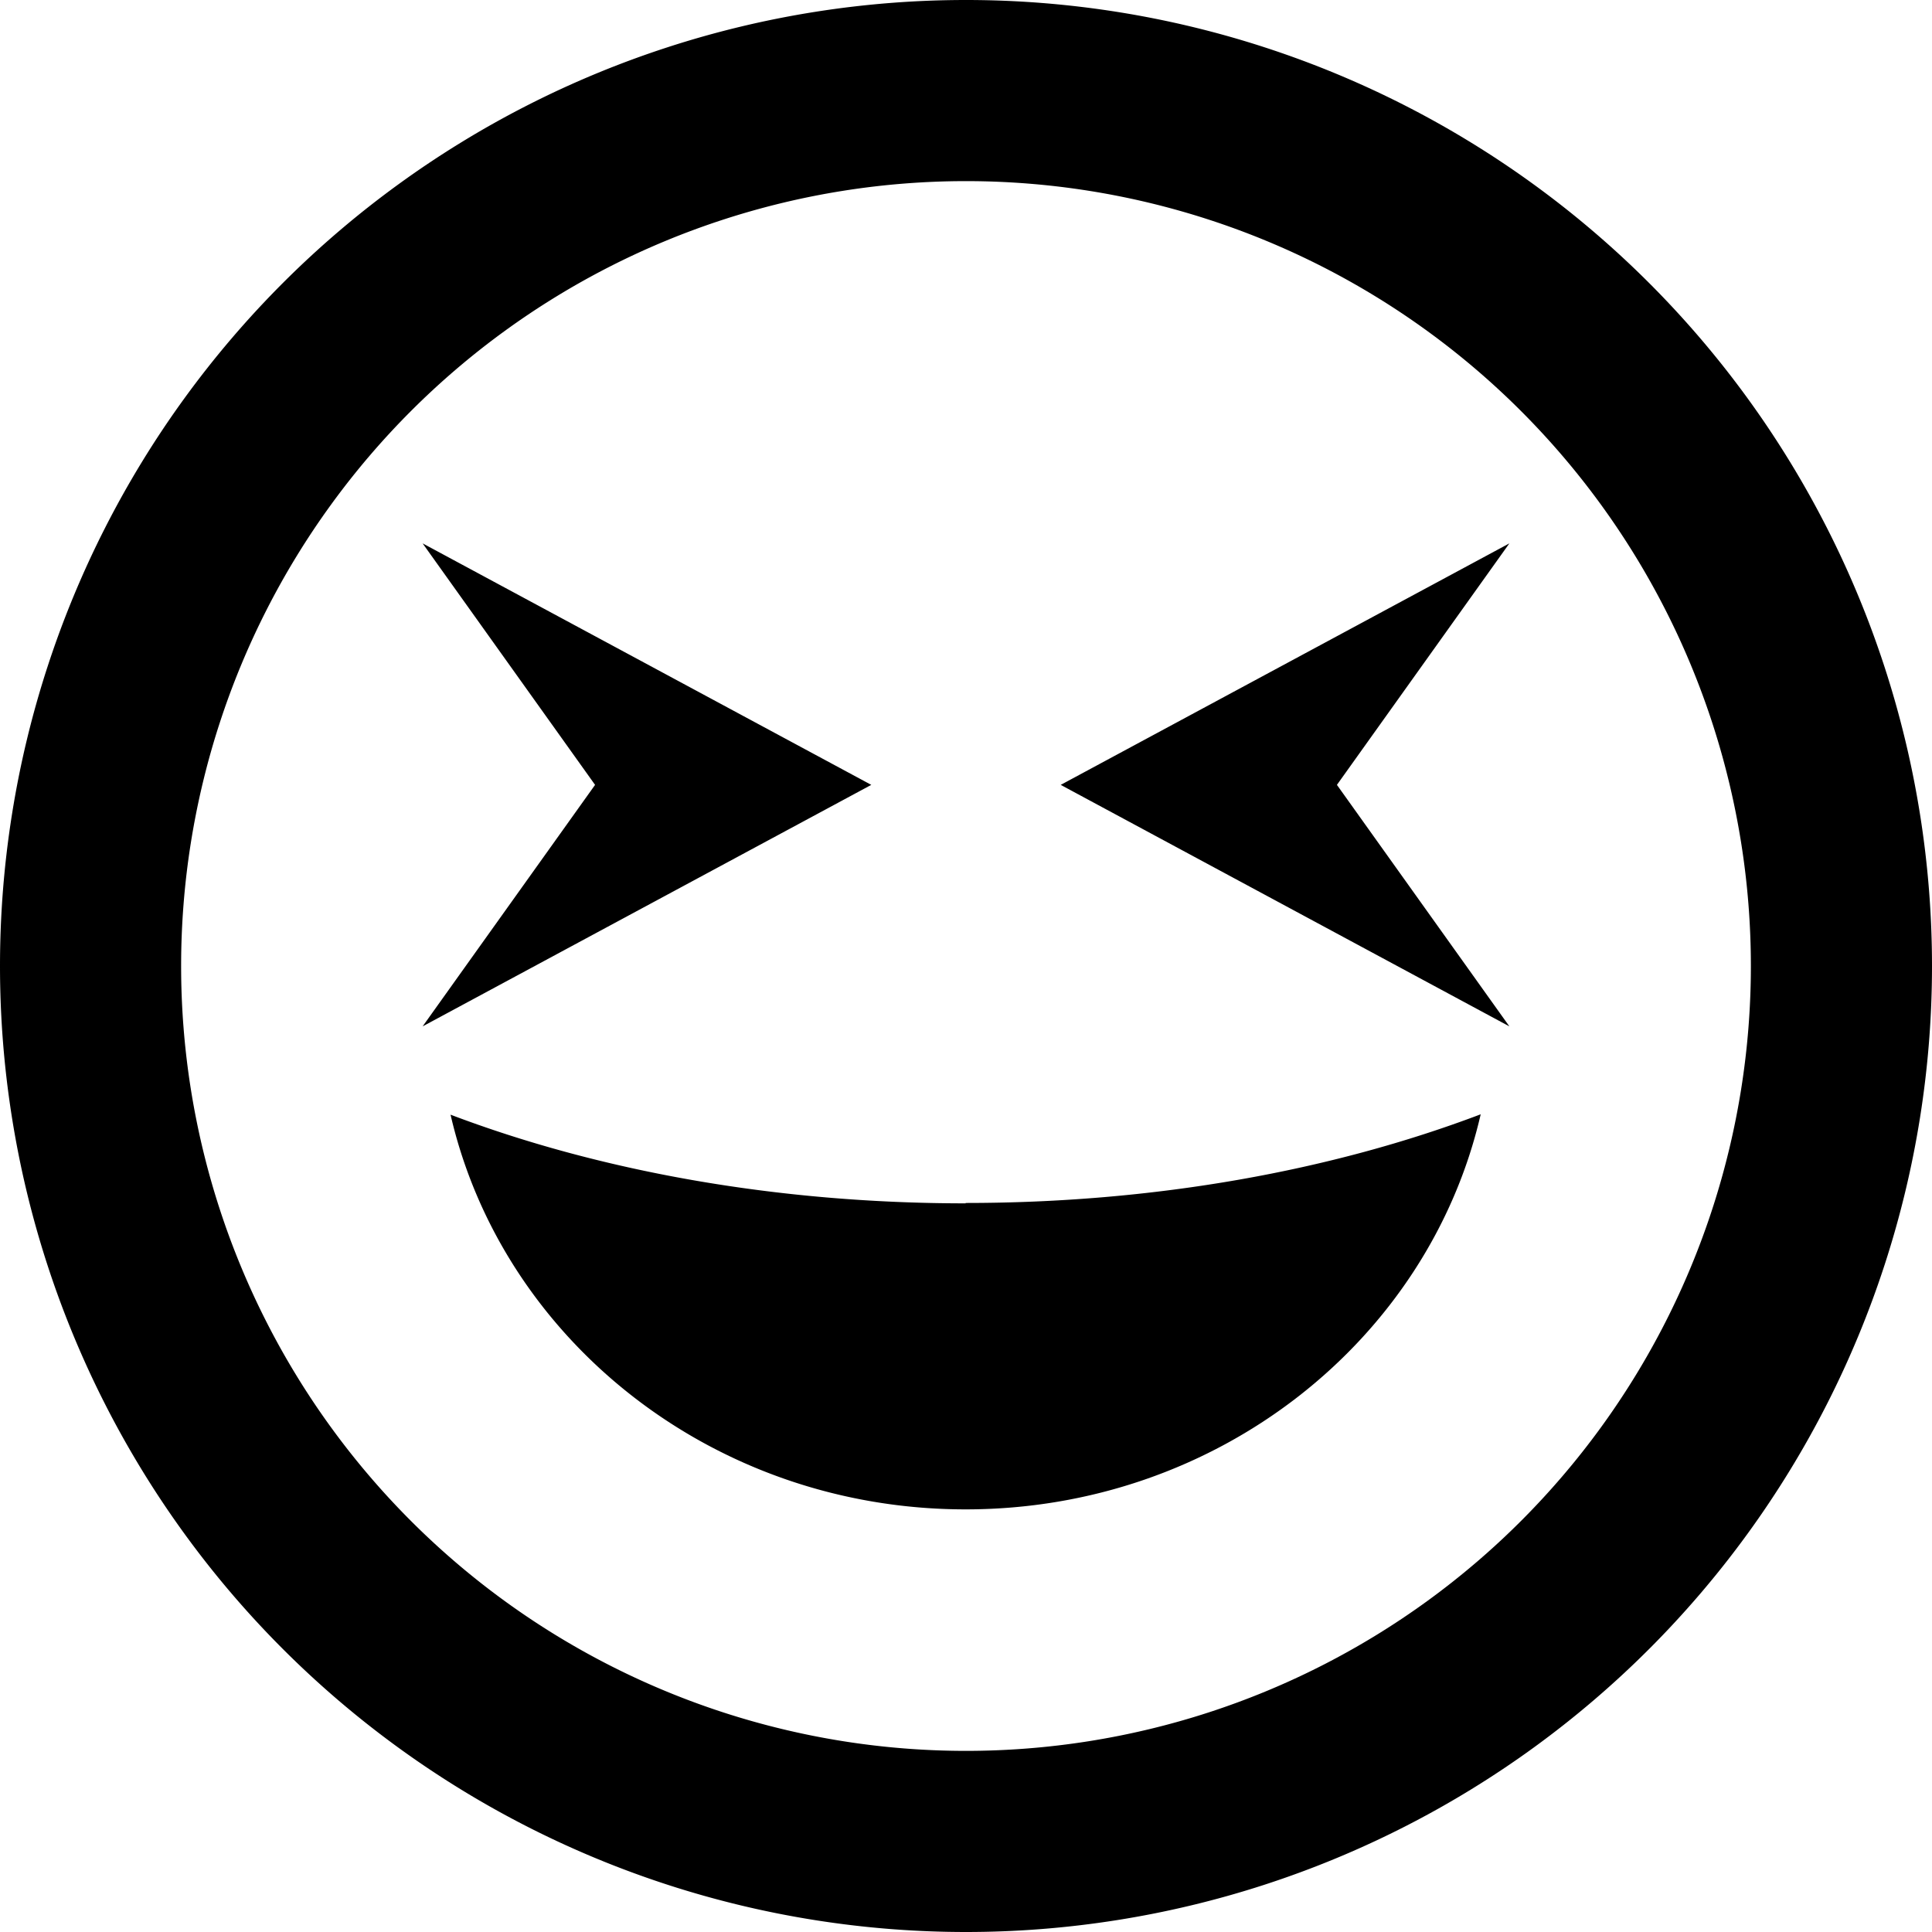 <svg xmlns="http://www.w3.org/2000/svg" viewBox="0 0 512 512"><!--! Font Awesome Pro 6.5.1 by @fontawesome - https://fontawesome.com License - https://fontawesome.com/license (Commercial License) Copyright 2023 Fonticons, Inc. --><path d="M464 256A208 208 0 1 0 48 256a208 208 0 1 0 416 0zM0 256a256 256 0 1 1 512 0A256 256 0 1 1 0 256zm255.9 62.8c50.3 0 97.2-8.6 136.5-23.5C378.6 355.2 322.7 400 255.9 400s-122.7-44.8-136.5-104.6c39.3 14.9 86.2 23.5 136.5 23.5zM112 144l118.9 64L112 272l45.7-64L112 144zm169.1 64L400 144l-45.7 64L400 272 281.1 208z"/></svg>